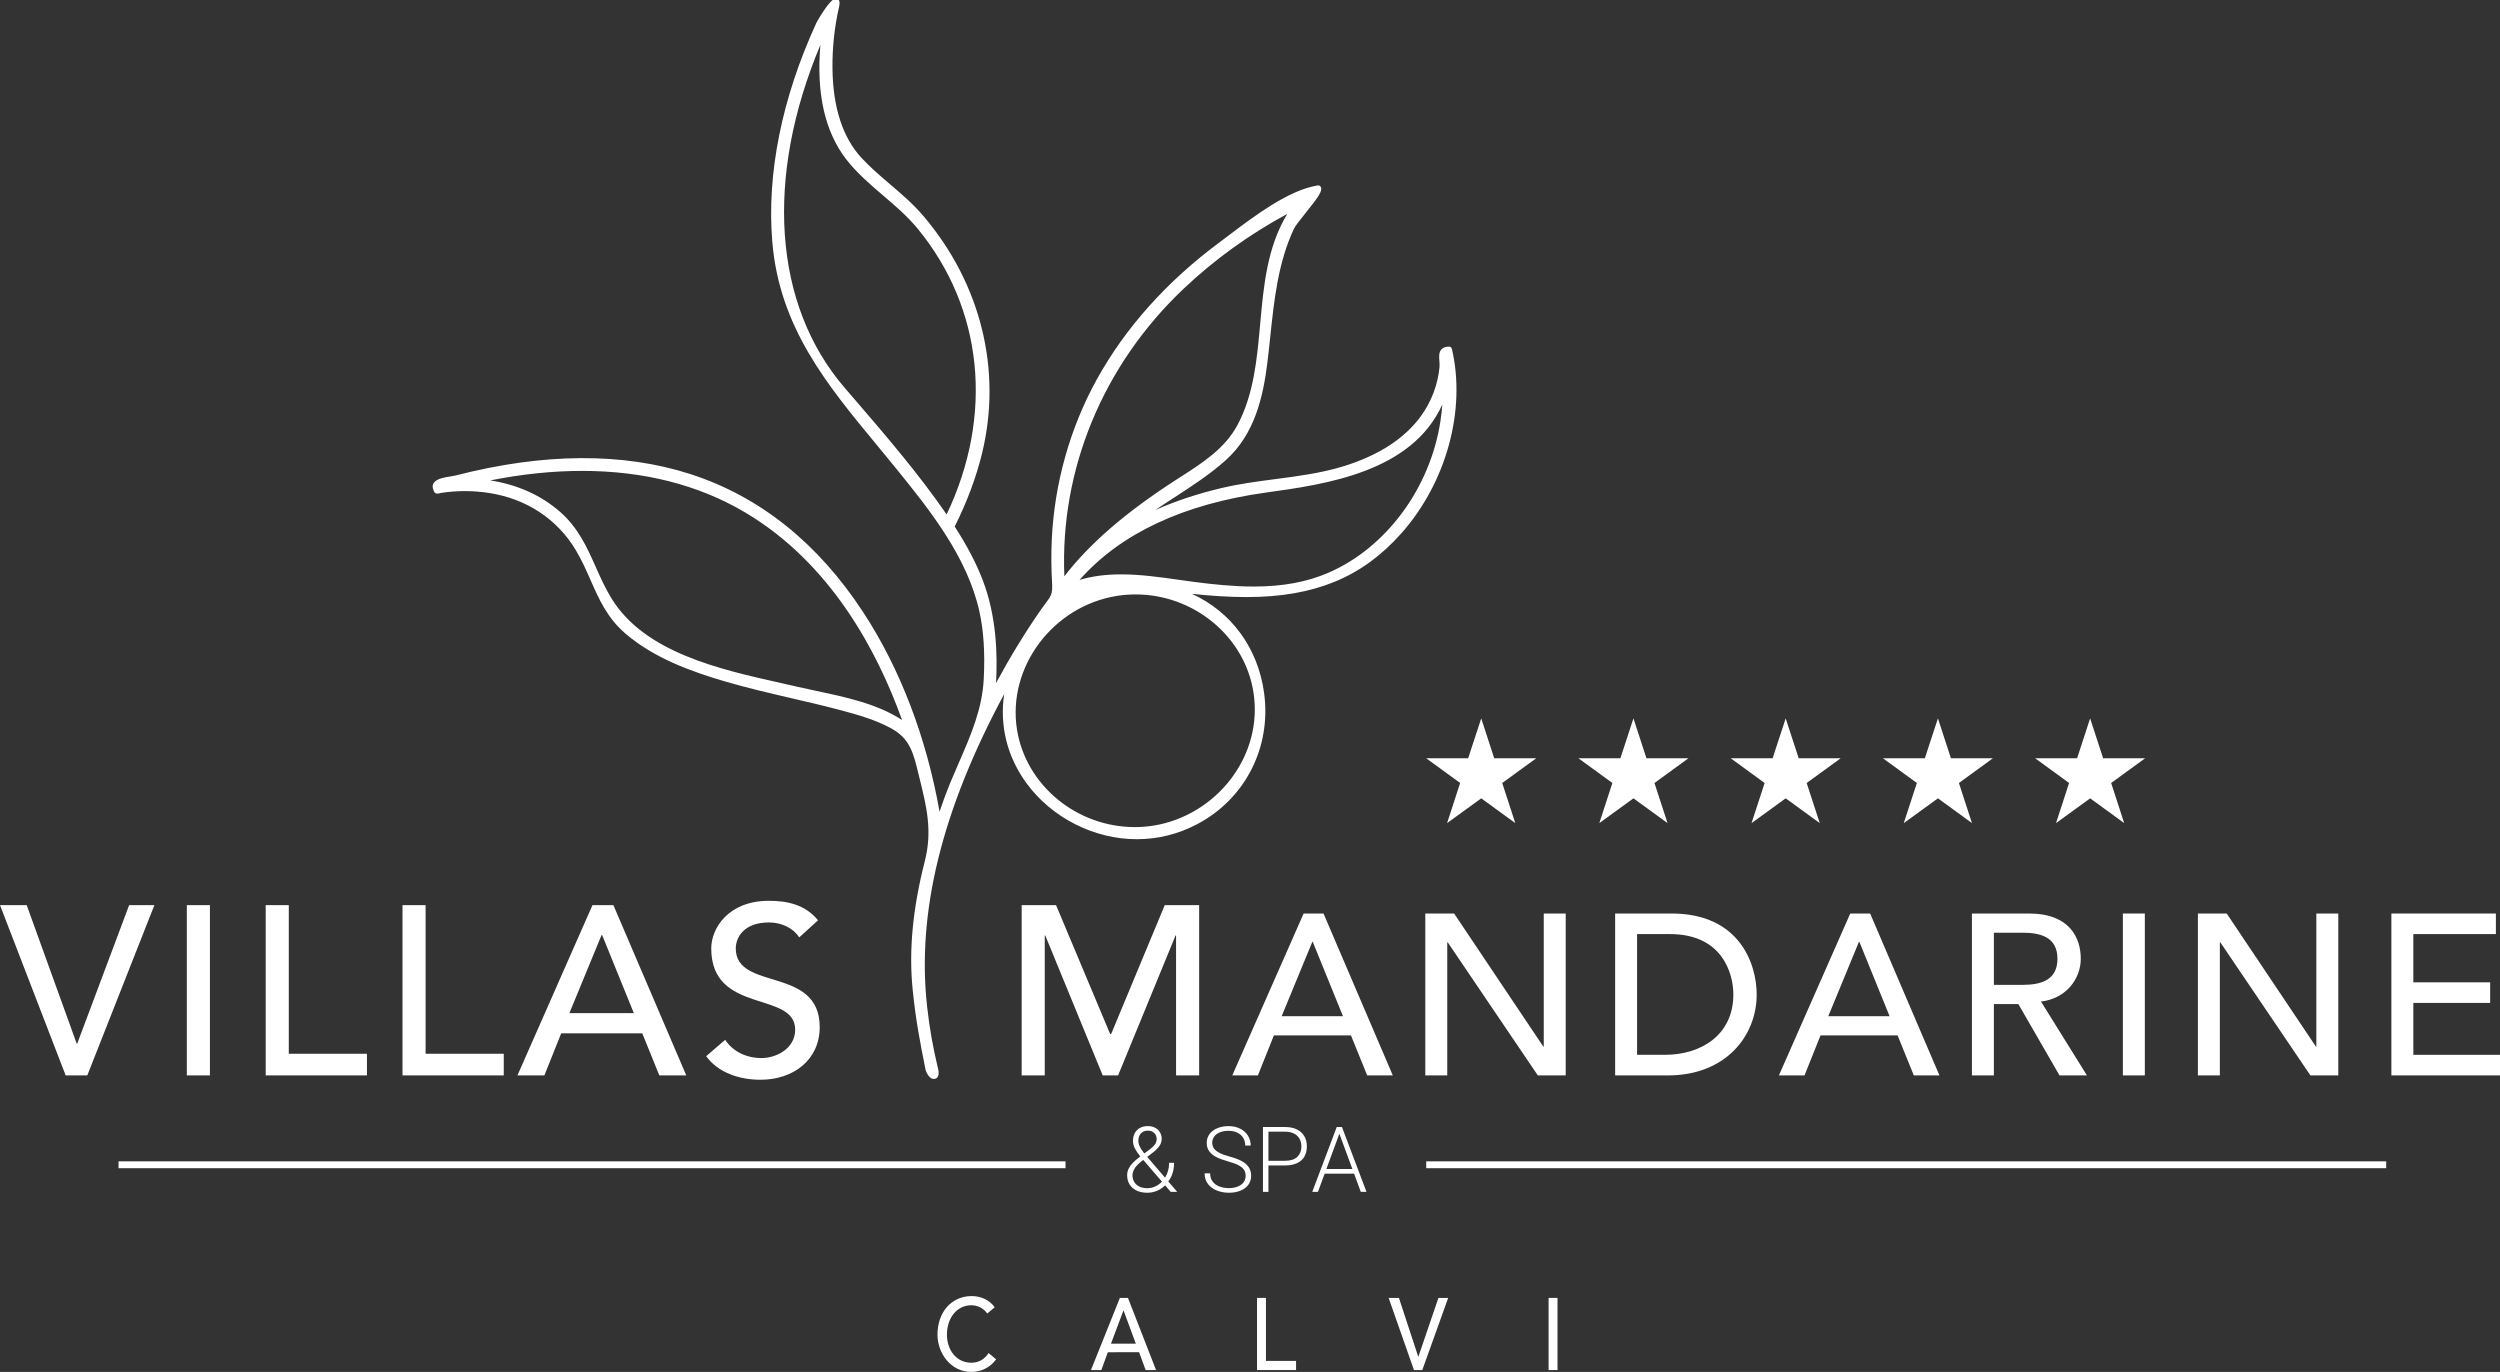 <?xml version="1.0" encoding="utf-8"?>
<!-- Generator: Adobe Illustrator 16.0.0, SVG Export Plug-In . SVG Version: 6.00 Build 0)  -->
<!DOCTYPE svg PUBLIC "-//W3C//DTD SVG 1.1//EN" "http://www.w3.org/Graphics/SVG/1.1/DTD/svg11.dtd">
<svg version="1.1" id="Calque_1" xmlns="http://www.w3.org/2000/svg" xmlns:xlink="http://www.w3.org/1999/xlink" x="0px" y="0px"
	 width="645.181px" height="354.05px" viewBox="0 0 645.181 354.05" style="enable-background:new 0 0 645.181 354.05;"
	 xml:space="preserve">
<rect x="0" y="0" width="645.181" height="354.05" fill="#333333" stroke="none"/>
<path style="fill:#FFFFFF;" d="M385.617,195.691l-3.35-10.301l-3.379,10.301h-10.815l8.75,6.377l-3.37,10.352l8.814-6.392l8.784,6.392
	l-3.369-10.352l8.773-6.377H385.617z M424.903,195.691l-3.354-10.301l-3.374,10.301h-10.82l8.755,6.377l-3.37,10.352l8.81-6.392
	l8.794,6.392l-3.374-10.352l8.77-6.377H424.903z M464.191,195.691l-3.355-10.301l-3.374,10.301h-10.814l8.75,6.377l-3.374,10.352
	l8.813-6.392l8.789,6.392l-3.374-10.352l8.775-6.377H464.191z M503.478,195.691l-3.351-10.301l-3.379,10.301h-10.814l8.755,6.377
	l-3.379,10.352l8.817-6.392l8.784,6.392l-3.369-10.352l8.771-6.377H503.478z M542.76,195.691l-3.351-10.301l-3.369,10.301h-10.819
	l8.75,6.377l-3.369,10.352l8.808-6.392l8.785,6.392l-3.365-10.352l8.766-6.377H542.76z"/>
<g>
	<polygon style="fill:#FFFFFF;" points="0,233.59 6.89,233.59 19.799,269.34 19.923,269.34 33.329,233.59 39.846,233.59 22.529,277.532 
		16.943,277.532 	"/>
	<rect x="48.215" y="233.589" style="fill:#FFFFFF;" width="5.958" height="43.943"/>
	<polygon style="fill:#FFFFFF;" points="68.569,233.59 74.527,233.59 74.527,271.946 94.698,271.946 94.698,277.532 68.569,277.532 	"/>
	<polygon style="fill:#FFFFFF;" points="103.877,233.59 109.835,233.59 109.835,271.946 130.006,271.946 130.006,277.532 103.877,277.532 	
		"/>
	<path style="fill:#FFFFFF;" d="M163.576,261.458l-8.192-20.174h-0.124l-8.317,20.174H163.576z M152.901,233.59h5.399l18.807,43.942h-6.951
		l-4.407-10.862h-20.917l-4.344,10.862h-6.951L152.901,233.59z"/>
	<path style="fill:#FFFFFF;" d="M187.151,268.348c2.111,3.228,5.773,4.717,9.31,4.717c3.91,0,8.752-2.482,8.752-7.323
		c0-10.118-21.661-3.849-21.661-20.979c0-5.151,4.345-12.291,14.895-12.291c4.779,0,9.372,0.997,12.662,5.03l-4.842,4.407
		c-1.489-2.298-4.407-3.852-7.82-3.852c-6.578,0-8.564,3.976-8.564,6.705c0,11.11,21.66,4.467,21.66,20.295
		c0,8.503-6.827,13.595-15.267,13.595c-5.648,0-11.049-1.925-14.027-6.084L187.151,268.348z"/>
	<polygon style="fill:#FFFFFF;" points="263.663,233.59 272.539,233.59 286.502,266.856 286.752,266.856 300.592,233.59 309.467,233.59 
		309.467,277.532 303.509,277.532 303.509,241.411 303.385,241.411 288.551,277.532 284.578,277.532 269.746,241.411 
		269.621,241.411 269.621,277.532 263.663,277.532 	"/>
	<path style="fill:#FFFFFF;" d="M346.58,262.247l-7.791-19.18h-0.117l-7.907,19.18H346.58z M336.429,235.753h5.133l17.883,41.779h-6.61
		l-4.19-10.327h-19.887l-4.131,10.327h-6.61L336.429,235.753z"/>
	<polygon style="fill:#FFFFFF;" points="367.832,235.753 375.269,235.753 398.284,270.096 398.401,270.096 398.401,235.753 404.066,235.753 
		404.066,277.532 396.866,277.532 373.616,243.187 373.497,243.187 373.497,277.532 367.832,277.532 	"/>
	<path style="fill:#FFFFFF;" d="M422.488,272.223h7.14c9.561,0,17.704-5.254,17.704-15.582c0-5.313-2.773-15.578-16.348-15.578h-8.496
		V272.223z M416.823,235.753h14.575c17.645,0,21.953,13.158,21.953,20.888c0,10.682-7.967,20.892-22.896,20.892h-13.632V235.753z"/>
	<path style="fill:#FFFFFF;" d="M487.647,262.247l-7.79-19.18h-0.117l-7.907,19.18H487.647z M477.498,235.753h5.134l17.881,41.779h-6.61
		l-4.188-10.327h-19.888l-4.131,10.327h-6.61L477.498,235.753z"/>
	<path style="fill:#FFFFFF;" d="M514.565,254.162h7.438c4.484,0,8.97-1.062,8.97-6.725c0-5.667-4.485-6.729-8.97-6.729h-7.438V254.162z
		 M508.9,235.753h14.695c10.681,0,13.396,6.43,13.396,11.685c0,5.31-3.954,10.327-10.269,11.035l11.862,19.06h-7.081l-10.623-18.41
		h-6.315v18.41H508.9V235.753z"/>
	<rect x="547.855" y="235.753" style="fill:#FFFFFF;" width="5.665" height="41.78"/>
	<polygon style="fill:#FFFFFF;" points="567.215,235.753 574.652,235.753 597.667,270.096 597.785,270.096 597.785,235.753 603.45,235.753 
		603.45,277.532 596.25,277.532 573,243.187 572.88,243.187 572.88,277.532 567.215,277.532 	"/>
	<polygon style="fill:#FFFFFF;" points="617.15,235.753 644.119,235.753 644.119,241.063 622.815,241.063 622.815,253.514 642.644,253.514 
		642.644,258.823 622.815,258.823 622.815,272.223 645.181,272.223 645.181,277.532 617.15,277.532 	"/>
</g>
<g>
	<path style="fill:#FFFFFF;" d="M150.235,121.526c15.876,0,30.005,3.594,41.995,10.679c22.18,13.11,34.235,35.947,40.566,53.618
		c-6.326-4.17-14.604-5.923-21.992-7.49c-1.658-0.352-3.281-0.695-4.839-1.057c-1.504-0.349-3.057-0.696-4.648-1.053
		c-15.535-3.479-34.871-7.807-43.462-21.713c-1.661-2.686-2.911-5.498-4.121-8.218c-2.202-4.951-4.478-10.069-9.224-14.221
		c-4.895-4.275-11.05-7.029-18.005-8.084C134.684,122.351,142.647,121.526,150.235,121.526 M211.725,11.58
		c-1.091,12.456,1.136,22.368,6.641,29.512c2.717,3.52,6.194,6.494,9.556,9.365c3.093,2.646,6.291,5.381,8.876,8.525
		c16.947,20.611,19.715,48.106,7.5,73.784c-7.187-10.459-15.605-20.244-23.754-29.717l-2.613-3.036
		C199.56,78.616,197.342,45.833,211.725,11.58 M289.313,148.229c-4.011,0-7.544,0.471-10.72,1.438
		c10.613-12.014,26.821-19.602,48.233-22.568c15.152-2.1,37.472-5.193,45.392-22.698c-0.104,1.43-0.266,2.854-0.478,4.267
		c-2.627,17.268-13.953,32.625-28.855,39.119c-5.537,2.412-11.86,3.584-19.331,3.584c-5.391,0-10.745-0.596-15.274-1.179
		c-1.342-0.174-2.707-0.369-4.089-0.564C299.325,148.938,294.295,148.229,289.313,148.229 M304.726,123.05l-1.328,0.854
		c-12.835,8.272-22.254,16.411-28.718,24.824c-1.155-27.578,9.982-54.514,30.756-74.194c7.966-7.539,16.962-14.038,26.78-19.343
		c-5.22,8.606-6.12,18.65-6.997,28.396c-0.808,8.994-1.643,18.295-5.925,26.216C316.055,115.789,310.296,119.48,304.726,123.05
		 M297.657,213.074c-1.572,0.249-3.179,0.376-4.773,0.376c-15.071,0-28.152-10.83-30.43-25.189
		c-2.543-16.07,9.28-31.861,25.816-34.48c1.572-0.249,3.181-0.376,4.777-0.376c15.069,0,28.148,10.832,30.425,25.193
		c1.25,7.89-0.819,15.858-5.83,22.445C312.768,207.449,305.482,211.836,297.657,213.074 M374.694,90.032
		c-0.078-0.339-0.382-0.579-0.73-0.579h-0.002c-0.886,0.003-1.529,0.235-1.966,0.708c-0.703,0.762-0.615,1.89-0.532,2.981
		c0.042,0.535,0.083,1.089,0.037,1.587c-0.43,4.483-2.046,8.796-4.675,12.481c-4.214,5.893-10.989,10.312-20.138,13.13
		c-5.695,1.753-11.712,2.539-17.528,3.3c-4.498,0.591-9.148,1.197-13.663,2.251c-6.245,1.456-12.053,3.379-17.358,5.743
		c1.682-1.148,3.384-2.251,5.063-3.34c4.481-2.91,9.112-5.918,13.157-9.556c7.527-6.758,9.639-16.502,10.713-25.141
		c0.28-2.251,0.52-4.524,0.759-6.8c0.987-9.373,2.007-19.062,6.092-27.737c0.388-0.825,1.753-2.526,3.071-4.172
		c3.208-4.001,4.373-5.608,3.864-6.628c-0.146-0.293-0.467-0.457-0.788-0.408c-7.493,1.191-16.286,7.844-22.708,12.7
		c-0.899,0.681-1.753,1.328-2.554,1.921c-13.652,10.12-24.321,22.02-31.711,35.367c-6.927,12.5-10.957,26.792-11.658,41.333
		c-0.176,3.703-0.152,7.505,0.073,11.299c0.168,2.783-0.3,3.405-1.689,5.249c-0.345,0.459-0.738,0.979-1.177,1.608
		c-4.026,5.769-7.915,12.127-11.589,18.929c0.385-7.441,0.124-17.197-3.426-26.499c-1.665-4.361-4.038-8.902-7.249-13.872
		c3.184-6.358,5.562-12.727,7.071-18.946c5.205-21.45-0.32-43.762-15.159-61.211c-2.622-3.083-5.678-5.693-8.635-8.215
		c-2.515-2.146-5.115-4.363-7.385-6.833c-4.815-5.24-7.317-12.969-7.435-22.969c-0.063-5.323,0.504-10.662,1.683-15.867
		c0.224-0.998,0.2-1.531-0.09-1.897c-0.145-0.178-0.489-0.342-0.718-0.342c-1.587,0-4.993,6.206-5.02,6.27
		c-8.911,19.404-12.849,38.94-11.389,56.494c1.833,22.056,14.058,36.841,26.997,52.49c1.77,2.144,3.557,4.304,5.339,6.509
		c8.038,9.941,18.038,22.314,21.133,36.523c1.087,4.991,1.44,10.479,1.111,17.272c-0.386,7.796-3.333,14.563-6.455,21.731
		c-1.343,3.079-2.729,6.263-3.897,9.539c-0.361,1.011-0.712,2.023-1.057,3.039c-3.386-19.15-10.158-36.875-19.668-51.423
		c-11.706-17.912-26.733-29.924-44.66-35.71c-17.388-5.611-37.959-5.474-60.616,0.381c-0.273,0.073-0.678,0.136-1.14,0.207
		c-1.658,0.261-3.723,0.584-4.458,1.707c-0.266,0.405-0.339,0.878-0.212,1.367c0.185,0.713,0.361,1.386,1.147,1.386
		c0.171,0,0.32-0.036,0.493-0.08c0.132-0.032,0.301-0.076,0.525-0.11c3.99-0.62,8.233-0.613,12.342,0.024
		c9.633,1.49,17.576,6.727,22.368,14.747c1.523,2.541,2.681,5.166,3.799,7.7c2.229,5.058,4.336,9.834,9.057,13.877
		c7.486,6.401,17.158,9.812,25.633,12.304c5.661,1.661,11.489,3.018,17.126,4.327c4.114,0.953,8.367,1.942,12.512,3.042
		c4.712,1.247,9.275,2.553,13.328,4.784c4.751,2.612,5.657,6.309,6.909,11.424l0.269,1.091c1.919,7.747,3.437,13.868,1.431,21.748
		c-3.118,12.231-4.144,23.047-3.13,33.071c0.756,7.474,1.752,12.949,3.364,20.887c0,0,0.754,2.365,2.239,2.209
		c1.484-0.156,1.042-2.209,1.042-2.209c-1.467-6.266-2.236-10.486-2.893-16.268c-2.764-24.375,3.738-50.863,19.873-80.845
		c-1.221,8.135,0.74,16.128,5.715,22.957c6.519,8.947,17.437,14.504,28.491,14.504c5.459,0,10.696-1.299,15.57-3.862
		c12.402-6.523,19.196-19.8,17.307-33.831c-1.572-11.677-8.497-20.996-18.632-25.622c5.005,0.517,9.568,0.827,14.079,0.827h0.003
		c17.544,0,29.873-5.075,39.972-16.462C373.27,124.527,378.387,105.845,374.694,90.032"/>
</g>
<g>
	<path style="fill:#FFFFFF;" d="M254.789,338.978c-0.957-1.368-2.536-2.129-4.092-2.129c-3.804,0-6.318,3.339-6.318,7.574
		c0,3.921,2.369,7.261,6.318,7.261c1.939,0,3.422-0.947,4.427-2.499l1.938,1.604c-0.503,0.761-2.537,3.261-6.413,3.261
		c-5.384,0-8.711-4.945-8.711-9.627c0-5.785,3.614-9.943,8.831-9.943c2.226,0,4.57,0.921,5.934,2.893L254.789,338.978z"/>
	<path style="fill:#FFFFFF;" d="M293.127,346.765l-3.158-8.548h-0.048l-3.208,8.548H293.127z M289.011,334.953h2.083l7.25,18.622h-2.68
		l-1.698-4.601H285.9l-1.675,4.601h-2.68L289.011,334.953z"/>
	<polygon style="fill:#FFFFFF;" points="324.406,334.953 326.705,334.953 326.705,351.21 334.48,351.21 334.48,353.575 324.406,353.575 	"/>
	<polygon style="fill:#FFFFFF;" points="358.368,334.953 361.023,334.953 366.001,350.105 366.05,350.105 371.219,334.953 373.732,334.953 
		367.054,353.575 364.902,353.575 	"/>
	<rect x="399.651" y="334.953" style="fill:#FFFFFF;" width="2.298" height="18.621"/>
</g>
<rect x="30.595" y="299.713" style="fill:#FFFFFF;" width="244.385" height="1.767"/>
<rect x="368.073" y="299.713" style="fill:#FFFFFF;" width="247.739" height="1.767"/>
<g>
	<path style="fill:#FFFFFF;" d="M302.136,307.586l-1.448-1.678c-0.613,0.605-1.316,1.074-2.109,1.407c-0.792,0.334-1.622,0.5-2.488,0.5
		c-1.057,0-1.979-0.188-2.764-0.563c-0.786-0.376-1.389-0.902-1.81-1.58c-0.421-0.679-0.632-1.462-0.632-2.351
		c0-0.636,0.136-1.224,0.408-1.764s0.638-1.042,1.098-1.506c0.459-0.463,1.038-0.959,1.735-1.487l0.161-0.115
		c-0.644-0.789-1.121-1.494-1.431-2.114c-0.31-0.621-0.465-1.257-0.465-1.908c0-0.773,0.157-1.447,0.471-2.022
		c0.314-0.574,0.76-1.017,1.339-1.327c0.578-0.311,1.254-0.466,2.028-0.466c0.728,0,1.361,0.148,1.902,0.442
		c0.54,0.296,0.954,0.694,1.241,1.195c0.288,0.502,0.431,1.052,0.431,1.649c0,0.682-0.207,1.31-0.621,1.885
		c-0.414,0.574-0.95,1.114-1.609,1.62l-1.505,1.161l4.597,5.366c0.697-1.134,1.046-2.413,1.046-3.838h1.275
		c0,1.907-0.494,3.513-1.482,4.814l2.298,2.678H302.136z M298.114,306.207c0.651-0.291,1.237-0.709,1.758-1.253l-4.666-5.424
		l-0.161-0.184l-0.54,0.413c-0.881,0.721-1.475,1.37-1.781,1.948c-0.306,0.578-0.459,1.116-0.459,1.614
		c0,0.605,0.142,1.159,0.425,1.661c0.283,0.502,0.712,0.903,1.287,1.206c0.574,0.303,1.279,0.454,2.114,0.454
		C296.789,306.644,297.462,306.498,298.114,306.207z M294.161,295.928c0.26,0.54,0.644,1.124,1.149,1.752l1.517-1.138
		c0.536-0.397,0.95-0.806,1.241-1.224c0.291-0.417,0.437-0.891,0.437-1.419c0-0.375-0.09-0.724-0.27-1.046
		c-0.18-0.321-0.44-0.58-0.781-0.775s-0.749-0.293-1.224-0.293c-0.521,0-0.965,0.116-1.333,0.351
		c-0.368,0.233-0.647,0.548-0.839,0.942s-0.287,0.829-0.287,1.304C293.77,294.872,293.9,295.388,294.161,295.928z"/>
	<path style="fill:#FFFFFF;" d="M313.892,298.605c-0.789-0.402-1.398-0.9-1.827-1.494s-0.644-1.315-0.644-2.166s0.237-1.602,0.712-2.253
		c0.475-0.65,1.14-1.158,1.994-1.522c0.854-0.363,1.825-0.546,2.913-0.546c1.142,0,2.147,0.221,3.017,0.661
		c0.869,0.44,1.54,1.04,2.01,1.798c0.472,0.759,0.707,1.605,0.707,2.54h-1.413c0-0.728-0.172-1.379-0.517-1.953
		c-0.345-0.575-0.843-1.025-1.494-1.351c-0.651-0.325-1.421-0.488-2.31-0.488s-1.649,0.138-2.281,0.413
		c-0.632,0.276-1.109,0.646-1.431,1.109s-0.482,0.982-0.482,1.557c0,0.552,0.142,1.037,0.425,1.454
		c0.284,0.418,0.751,0.799,1.402,1.144c0.651,0.345,1.536,0.666,2.654,0.965c1.249,0.338,2.275,0.721,3.08,1.149
		c0.804,0.43,1.419,0.954,1.844,1.574c0.425,0.621,0.638,1.372,0.638,2.253c0,0.889-0.245,1.662-0.735,2.321
		s-1.172,1.164-2.045,1.517c-0.874,0.353-1.866,0.528-2.977,0.528c-1.057,0-2.061-0.18-3.011-0.54
		c-0.95-0.359-1.728-0.915-2.333-1.666c-0.605-0.751-0.908-1.686-0.908-2.804h1.425c0,0.889,0.232,1.618,0.695,2.188
		c0.463,0.571,1.061,0.985,1.793,1.241c0.731,0.257,1.511,0.386,2.338,0.386c0.866,0,1.626-0.131,2.281-0.392
		c0.655-0.26,1.161-0.63,1.517-1.108c0.356-0.479,0.535-1.028,0.535-1.649c0-0.628-0.142-1.158-0.425-1.592
		c-0.284-0.433-0.753-0.819-1.408-1.16c-0.655-0.341-1.569-0.676-2.741-1.006C315.681,299.377,314.681,299.008,313.892,298.605z"/>
	<path style="fill:#FFFFFF;" d="M334.703,291.48c0.844,0.418,1.48,1,1.914,1.747c0.433,0.746,0.648,1.618,0.648,2.614
		c0,1.034-0.214,1.919-0.643,2.654c-0.43,0.735-1.065,1.299-1.908,1.689c-0.842,0.391-1.869,0.586-3.08,0.586h-4.285v6.814h-1.414
		v-16.731h5.699C332.837,290.854,333.861,291.063,334.703,291.48z M334.806,298.548c0.697-0.678,1.047-1.572,1.047-2.684
		c0-0.712-0.15-1.354-0.449-1.925c-0.299-0.57-0.764-1.026-1.396-1.367c-0.631-0.341-1.422-0.512-2.373-0.512h-4.285v7.504h4.285
		C333.052,299.564,334.109,299.226,334.806,298.548z"/>
	<path style="fill:#FFFFFF;" d="M349.458,302.897h-7.607l-1.724,4.688h-1.471l6.32-16.731h1.034h0.311l6.332,16.731h-1.473L349.458,302.897z
		 M349.011,301.69l-3.356-9.112l-3.355,9.112H349.011z"/>
</g>
</svg>
